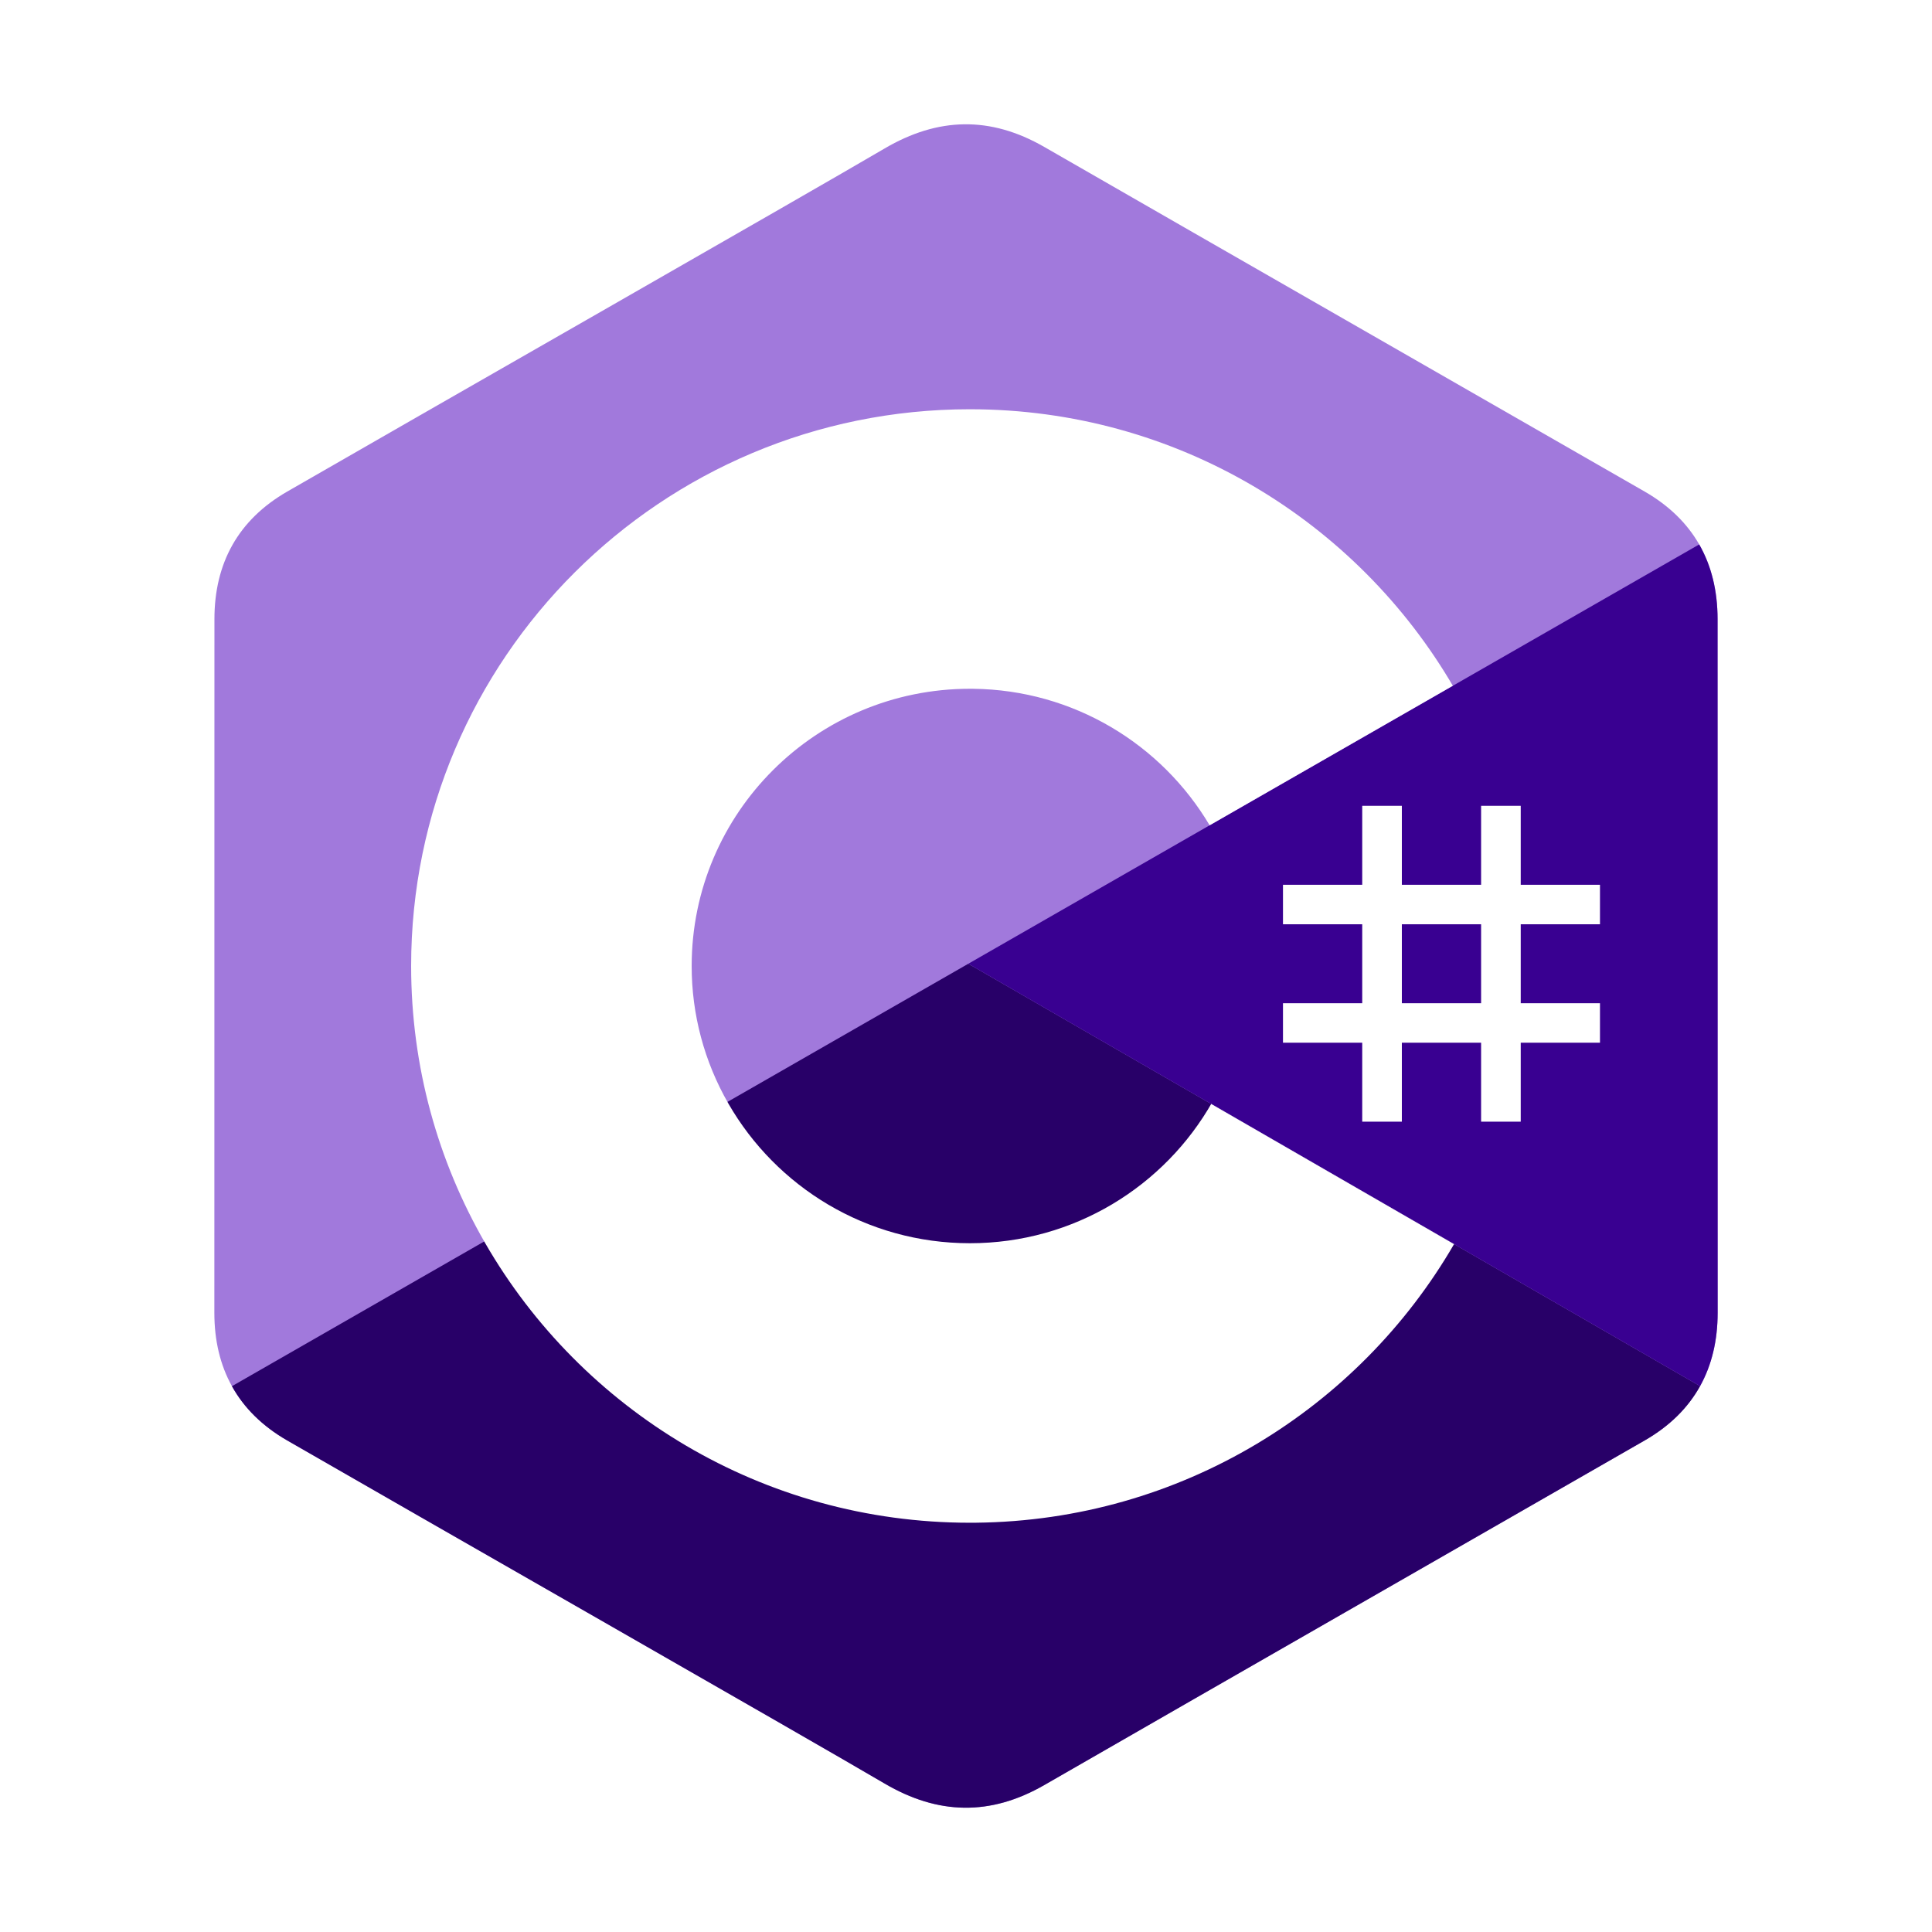 <svg width="400" height="400" viewBox="0 0 400 400" fill="none" xmlns="http://www.w3.org/2000/svg">
<rect width="400" height="400" fill="white"/>
<path d="M355.604 128.201C355.602 122.341 354.344 117.162 351.8 112.719C349.301 108.347 345.559 104.684 340.539 101.788C299.105 77.984 257.63 54.252 216.209 30.423C205.042 24 194.214 24.235 183.13 30.751C166.638 40.44 84.067 87.575 59.462 101.775C49.329 107.621 44.398 116.565 44.396 128.19C44.38 176.063 44.396 223.935 44.38 271.808C44.38 277.539 45.587 282.618 48.019 286.995C50.519 291.498 54.313 295.261 59.449 298.223C84.055 312.423 166.637 359.554 183.125 369.247C194.214 375.767 205.042 376 216.212 369.575C257.635 345.745 299.112 322.013 340.553 298.209C345.688 295.248 349.483 291.482 351.983 286.983C354.411 282.605 355.62 277.527 355.62 271.794C355.62 271.794 355.62 176.075 355.604 128.201Z" fill="#A179DC"/>
<path d="M200.476 199.533L48.018 286.996C50.519 291.498 54.313 295.262 59.448 298.224C84.055 312.424 166.637 359.555 183.125 369.248C194.214 375.767 205.042 376 216.212 369.576C257.635 345.746 299.112 322.014 340.553 298.209C345.688 295.249 349.483 291.483 351.983 286.984L200.476 199.533Z" fill="#280068"/>
<path d="M355.604 128.202C355.602 122.342 354.344 117.163 351.8 112.72L200.476 199.534L351.983 286.983C354.411 282.606 355.618 277.528 355.62 271.795C355.62 271.795 355.62 176.076 355.604 128.202Z" fill="#390091"/>
<path d="M290.238 166.837V183.185H306.646V166.837H314.85V183.185H331.259V191.36H314.85V207.707H331.259V215.881H314.85V232.23H306.646V215.881H290.238V232.23H282.034V215.881H265.627V207.707H282.034V191.36H265.627V183.185H282.034V166.837H290.238ZM306.646 191.359H290.238V207.707H306.646V191.359Z" fill="white"/>
<path d="M200.811 84.733C243.608 84.733 280.973 107.89 300.987 142.313L300.792 141.982L250.438 170.869C240.518 154.133 222.331 142.838 201.467 142.605L200.81 142.602C168.995 142.602 143.203 168.3 143.203 199.999C143.193 209.99 145.812 219.809 150.801 228.476C160.73 245.748 179.398 257.397 200.811 257.397C222.357 257.397 241.13 245.6 251.009 228.144L250.769 228.562L301.047 257.583C281.252 291.714 244.399 314.8 202.099 315.26L200.811 315.267C157.878 315.267 120.408 291.966 100.443 257.362C90.698 240.469 85.121 220.884 85.121 199.999C85.121 136.34 136.916 84.731 200.81 84.731L200.811 84.733Z" fill="white"/>
</svg>
